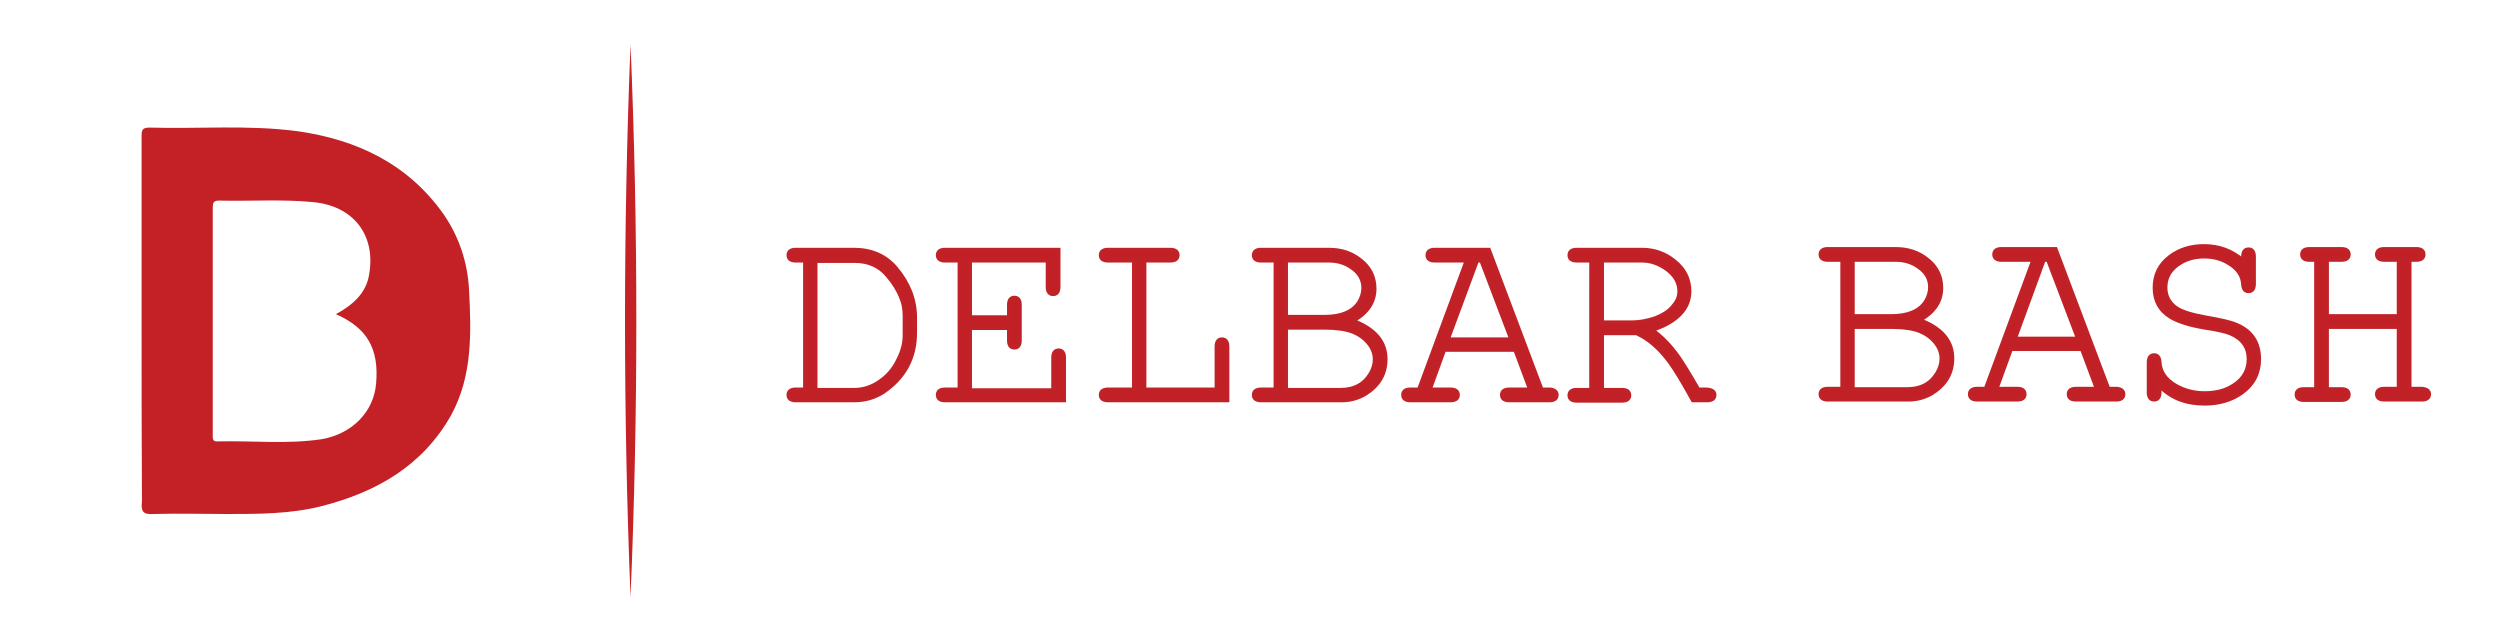 <?xml version="1.0" encoding="UTF-8"?> <svg xmlns="http://www.w3.org/2000/svg" xmlns:xlink="http://www.w3.org/1999/xlink" version="1.1" id="Layer_1" x="0px" y="0px" viewBox="0 0 678 174" style="enable-background:new 0 0 678 174;" xml:space="preserve"> <style type="text/css"> .st0{fill:#C42227;} .st1{fill:#C12026;stroke:#C12227;stroke-miterlimit:10;} .st2{fill:#C42126;} </style> <g> <path class="st0" d="M171,12.1c2.1,49.7,2.1,100.1,0,149.8C169,112.2,169,61.8,171,12.1L171,12.1z"></path> </g> <g> <g> <path class="st1" d="M248.2,90.2c0,6.9-2.9,12.2-8.6,16.1c-2.3,1.5-4.9,2.3-8,2.3h-15.8c-1.3,0-2-0.5-2-1.5c0-1,0.7-1.5,2-1.5h2.5 V70.7h-2.5c-1.3,0-2-0.5-2-1.5s0.7-1.5,2-1.5h15.8c4.8,0,8.6,1.7,11.4,5c3.5,4.2,5.2,8.6,5.2,13.4V90.2z M245.3,90.9v-5.3 c0-1.8-0.3-3.4-0.9-4.8c-0.8-2.1-2-4-3.6-5.9c-2.2-2.7-5.2-4.1-9-4.1h-10.6v34.9h10.6c2.4,0,4.8-0.8,7-2.4 c2.1-1.5,3.7-3.4,4.8-5.8C244.8,95.2,245.3,93,245.3,90.9z"></path> <path class="st1" d="M288.6,108.6h-32.3c-1.3,0-2-0.5-2-1.5c0-1,0.7-1.5,2-1.5h3.9V70.7h-3.9c-1.3,0-2-0.5-2-1.5s0.7-1.5,2-1.5 h30.8v10.1c0,1.3-0.5,2-1.5,2s-1.5-0.7-1.5-2v-7.1h-21V86h10.5v-3.3c0-1.3,0.5-2,1.5-2c1,0,1.5,0.7,1.5,2v9.6c0,1.3-0.5,2-1.5,2 c-1,0-1.5-0.7-1.5-2v-3.3h-10.5v16.8h22.5V97c0-1.3,0.5-2,1.5-2s1.5,0.7,1.5,2V108.6z"></path> <path class="st1" d="M332.9,108.6h-32.4c-1.3,0-2-0.5-2-1.5c0-1,0.7-1.5,2-1.5h7V70.7h-7c-1.3,0-2-0.5-2-1.5s0.7-1.5,2-1.5h16.9 c1.3,0,2,0.5,2,1.5s-0.7,1.5-2,1.5h-7v34.9h19.5V94c0-1.3,0.5-2,1.5-2c1,0,1.5,0.7,1.5,2V108.6z"></path> <path class="st1" d="M375.8,97.4c0,4.1-1.9,7.2-5.6,9.5c-1.9,1.1-4,1.7-6.3,1.7H342c-1.3,0-2-0.5-2-1.5c0-1,0.7-1.5,2-1.5h3.9 V70.7H342c-1.3,0-2-0.5-2-1.5s0.7-1.5,2-1.5h18.4c3.3,0,6.1,0.9,8.5,2.8c2.6,2,3.9,4.6,3.9,7.8c0,3.6-1.9,6.5-5.8,8.7 C372.8,89.2,375.8,92.6,375.8,97.4z M369.7,78.1c0-2.2-1-4.1-3.1-5.5c-1.8-1.3-3.9-1.9-6.2-1.9h-11.6v15.2h10.4 c4.5,0,7.7-1.3,9.4-4C369.3,80.7,369.7,79.4,369.7,78.1z M372.8,97.5c0-1.7-0.6-3.2-1.8-4.6c-1.1-1.3-2.4-2.2-4.1-2.9 c-1.8-0.7-4.4-1.1-7.6-1.1h-10.5v16.8h14.8c3.7,0,6.4-1.5,8.1-4.4C372.4,100.1,372.8,98.8,372.8,97.5z"></path> <path class="st1" d="M422.2,107.1c0,1-0.7,1.5-2,1.5h-10.9c-1.3,0-2-0.5-2-1.5c0-1,0.7-1.5,2-1.5h5.6l-4-10.7h-19.2l-3.9,10.7h5.6 c1.3,0,2,0.5,2,1.5c0,1-0.7,1.5-2,1.5h-10.9c-1.3,0-2-0.5-2-1.5c0-1,0.7-1.5,2-1.5h2.3l12.9-34.9h-8.6c-1.3,0-2-0.5-2-1.5 s0.7-1.5,2-1.5h14.7l14.3,37.9h2.3C421.5,105.7,422.2,106.2,422.2,107.1z M409.8,92l-8.1-21.3h-1.1L392.7,92H409.8z"></path> <path class="st1" d="M465,107.1c0,1-0.7,1.5-2,1.5h-3.9c-2.8-5.1-4.9-8.5-6.3-10.4c-2.7-3.7-5.7-6.3-9-7.8h-9.3v15.3h5.4 c1.3,0,2,0.5,2,1.5c0,1-0.7,1.5-2,1.5h-12.3c-1.3,0-2-0.5-2-1.5c0-1,0.7-1.5,2-1.5h3.9V70.7h-3.9c-1.3,0-2-0.5-2-1.5 s0.7-1.5,2-1.5h17.7c3.3,0,6.2,1,8.8,3.1c2.8,2.2,4.1,5,4.1,8.2c0,4.7-3.4,8.3-10.1,10.5c2.6,1.8,4.9,4.2,7.1,7.3 c1,1.4,2.8,4.3,5.4,8.8h2.2C464.3,105.7,465,106.2,465,107.1z M455.4,79c0-2.3-1.1-4.3-3.4-6c-2.1-1.5-4.3-2.3-6.7-2.3h-10.8v16.7 h8c2.1,0,4.2-0.4,6.3-1.1c2.3-0.9,4.1-2,5.2-3.6C455,81.5,455.4,80.3,455.4,79z"></path> </g> <g> <path class="st1" d="M529.5,97.2c0,4.1-1.9,7.2-5.6,9.5c-1.9,1.1-4,1.7-6.3,1.7h-21.9c-1.3,0-2-0.5-2-1.5c0-1,0.7-1.5,2-1.5h3.9 V70.5h-3.9c-1.3,0-2-0.5-2-1.5s0.7-1.5,2-1.5h18.4c3.3,0,6.1,0.9,8.5,2.8c2.6,2,3.9,4.6,3.9,7.8c0,3.6-1.9,6.5-5.8,8.7 C526.5,89,529.5,92.4,529.5,97.2z M523.4,77.9c0-2.2-1-4.1-3.1-5.5c-1.8-1.3-3.9-1.9-6.2-1.9h-11.6v15.2h10.4c4.5,0,7.7-1.3,9.4-4 C523,80.5,523.4,79.2,523.4,77.9z M526.5,97.3c0-1.7-0.6-3.2-1.8-4.6c-1.1-1.3-2.4-2.2-4.1-2.9c-1.8-0.7-4.4-1.1-7.6-1.1h-10.5 v16.8h14.8c3.7,0,6.4-1.5,8.1-4.4C526.1,99.9,526.5,98.6,526.5,97.3z"></path> <path class="st1" d="M575.9,106.9c0,1-0.7,1.5-2,1.5H563c-1.3,0-2-0.5-2-1.5c0-1,0.7-1.5,2-1.5h5.6l-4-10.7h-19.2l-3.9,10.7h5.6 c1.3,0,2,0.5,2,1.5c0,1-0.7,1.5-2,1.5h-10.9c-1.3,0-2-0.5-2-1.5c0-1,0.7-1.5,2-1.5h2.3l12.9-34.9h-8.6c-1.3,0-2-0.5-2-1.5 s0.7-1.5,2-1.5h14.7l14.3,37.9h2.3C575.2,105.5,575.9,106,575.9,106.9z M563.5,91.8l-8.1-21.3h-1.1l-7.8,21.3H563.5z"></path> <path class="st1" d="M612.7,97.4c0,3.8-1.6,6.9-4.7,9.1c-2.8,2-6.2,3-10.1,3c-5.1,0-9.2-1.6-12.2-4.8v1.7c0,1.3-0.5,2-1.5,2 c-1,0-1.5-0.7-1.5-2v-8.1c0-1.3,0.5-2,1.5-2c0.9,0,1.4,0.6,1.5,1.8c0.1,2.7,1.6,4.9,4.4,6.5c2.3,1.3,4.9,2,7.8,2 c3.1,0,5.8-0.7,8-2.2c2.6-1.7,3.9-4.1,3.9-7c0-3.2-1.6-5.5-4.8-6.9c-1.1-0.5-3.5-1.1-7-1.6c-4.2-0.7-7.3-1.7-9.3-2.9 c-3-1.8-4.4-4.5-4.4-8c0-3.5,1.4-6.3,4.2-8.4c2.5-1.9,5.6-2.9,9.2-2.9c4.1,0,7.6,1.3,10.6,3.9v-1c0-1.3,0.5-2,1.5-2 c1,0,1.5,0.7,1.5,2V77c0,1.3-0.5,2-1.5,2c-0.9,0-1.4-0.6-1.5-1.8c-0.1-2.4-1.4-4.3-3.7-5.7c-2-1.3-4.3-1.9-6.8-1.9 c-2.8,0-5.1,0.7-7.1,2.1c-2.3,1.6-3.4,3.7-3.4,6.3c0,2.3,1,4.2,2.9,5.5c1.6,1.1,4.3,1.9,8.2,2.6c4,0.7,6.7,1.3,8.2,2 C610.7,89.8,612.7,93,612.7,97.4z"></path> <path class="st1" d="M658.8,106.9c0,1-0.7,1.5-2,1.5h-10.2c-1.3,0-2-0.5-2-1.5c0-1,0.7-1.5,2-1.5h3.9V88.7h-19.4v16.8h3.9 c1.3,0,2,0.5,2,1.5c0,1-0.7,1.5-2,1.5h-10.2c-1.3,0-2-0.5-2-1.5c0-1,0.7-1.5,2-1.5h3.3V70.5h-1.8c-1.3,0-2-0.5-2-1.5 s0.7-1.5,2-1.5h8.7c1.3,0,2,0.5,2,1.5s-0.7,1.5-2,1.5h-3.9v15.2h19.4V70.5h-3.9c-1.3,0-2-0.5-2-1.5s0.7-1.5,2-1.5h8.7 c1.3,0,2,0.5,2,1.5s-0.7,1.5-2,1.5h-1.8v34.9h3.3C658.1,105.5,658.8,106,658.8,106.9z"></path> </g> </g> <g> <g> <path class="st2" d="M38.4,87.1c0-16.6,0-33.2,0-49.8c0-1.5-0.2-2.7,2.1-2.7c13.4,0.4,26.9-0.8,40.3,1c16,2.3,29.8,8.8,39.5,22.5 c4.2,6.1,6.5,13,6.9,20.4c0.6,11.5,1,23.3-4.8,34c-7.8,13.9-20.4,21-35.3,24.8c-8.4,2.1-17,2.1-25.6,2.1c-6.7,0-13.2-0.2-19.9,0 c-2.9,0.2-3.4-0.8-3.1-3.4C38.4,119.6,38.4,103.3,38.4,87.1z M91.1,85.2c4.6-2.5,8.2-5.7,9-10.7c1.9-10.7-4.2-18.7-15.3-19.7 c-8.4-0.8-16.8-0.2-25.4-0.4c-1.5,0-1.7,0.6-1.7,1.9c0,20.6,0,40.9,0,61.5c0,1-0.2,2.1,1.5,1.9c9.4-0.2,18.9,0.8,28.1-0.6 c8.4-1.5,14.1-7.6,14.7-15.1C102.8,94.7,99.7,89,91.1,85.2z"></path> </g> </g> </svg> 